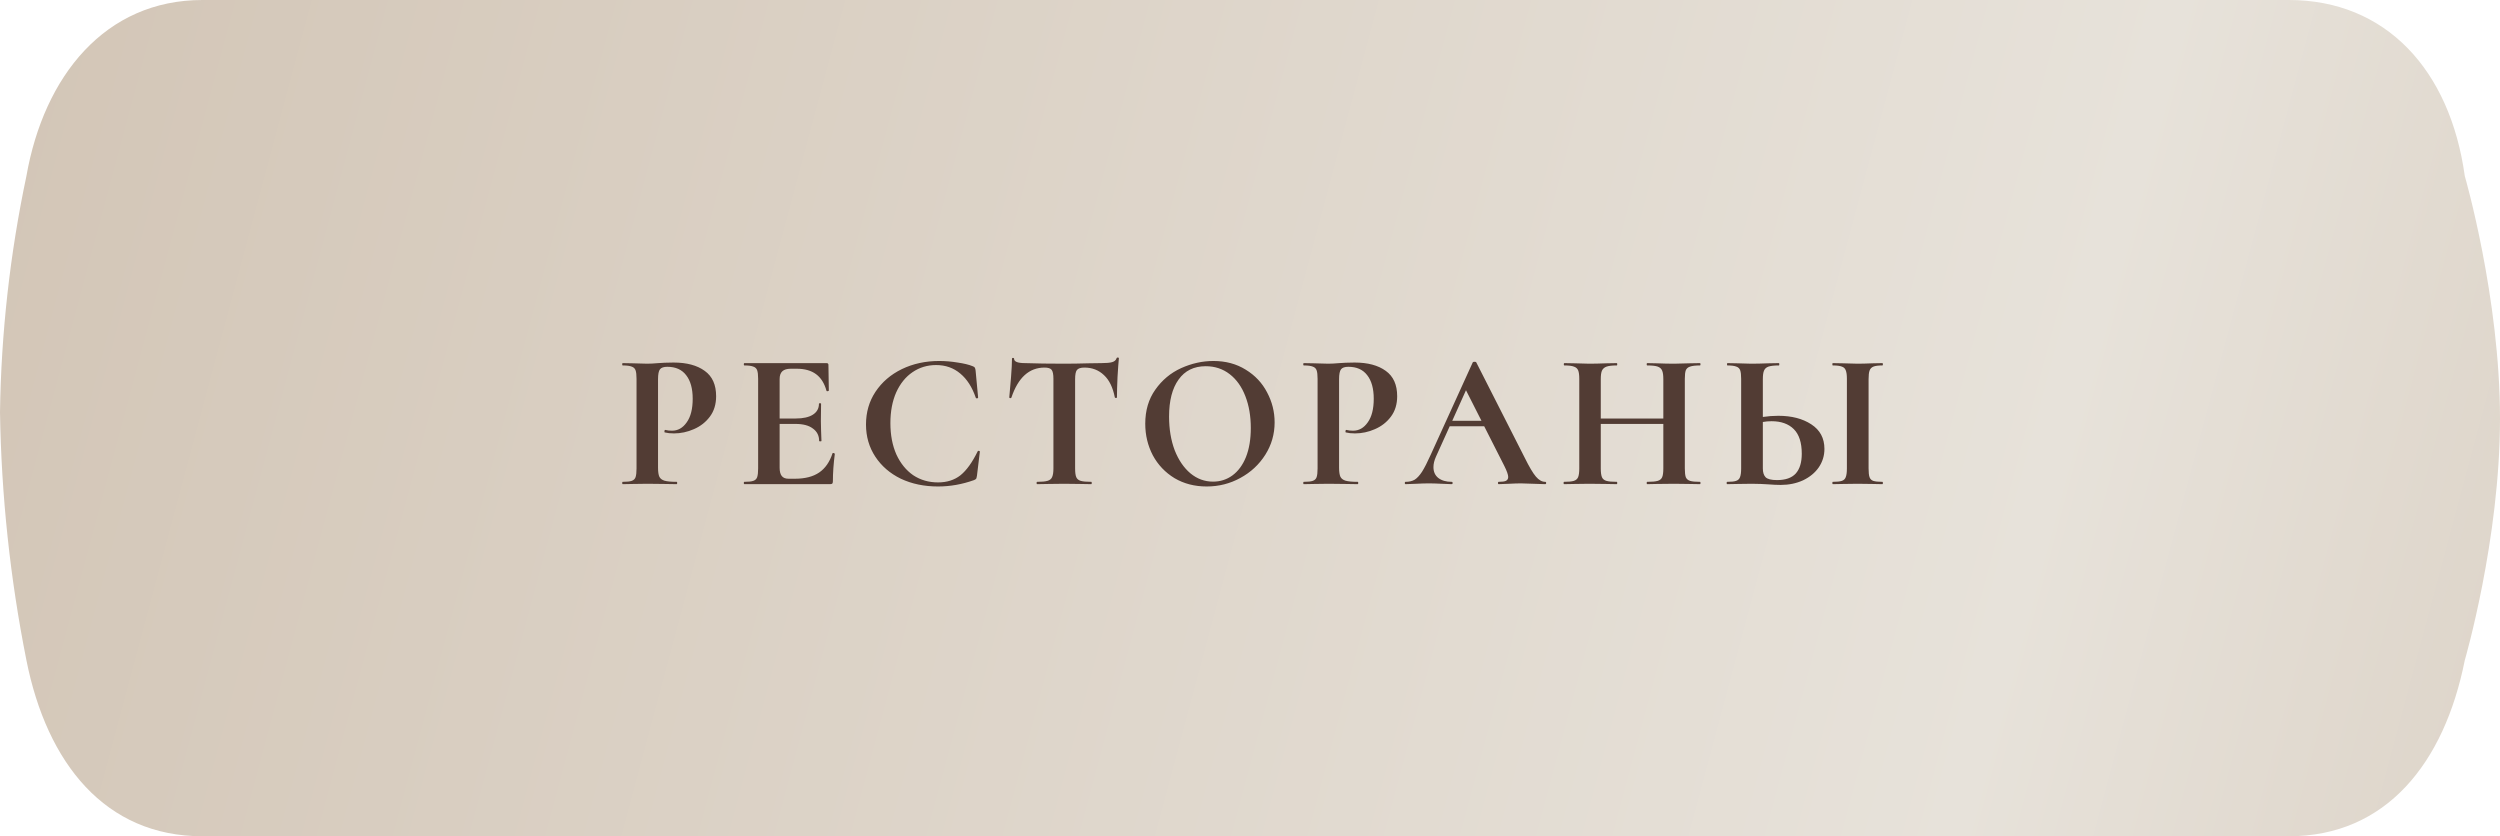<?xml version="1.0" encoding="UTF-8"?> <svg xmlns="http://www.w3.org/2000/svg" width="284" height="95" viewBox="0 0 284 95" fill="none"> <g clip-path="url(#clip0_307_6)"> <path fill-rule="evenodd" clip-rule="evenodd" d="M23 0H260C271.05 0 278.33 7.95 280 20C280 20 284 33.79 284 47.56C284 61.29 280 75 280 75C277.67 86.71 271.05 95 260 95H23C11.95 95 5.33 86.71 3 75C1.152 65.72 0.148 56.291 0 46.83C0.131 37.811 1.135 28.825 3 20C5 8.62 11.95 0 23 0Z" fill="url(#paint0_linear_307_6)"></path> <path d="M74.752 53.13C74.752 53.599 74.803 53.944 74.906 54.164C75.009 54.369 75.199 54.516 75.478 54.604C75.771 54.692 76.233 54.736 76.864 54.736C76.908 54.736 76.93 54.78 76.93 54.868C76.93 54.956 76.908 55 76.864 55C76.263 55 75.793 54.993 75.456 54.978L73.542 54.956L71.936 54.978C71.643 54.993 71.247 55 70.748 55C70.704 55 70.682 54.956 70.682 54.868C70.682 54.78 70.704 54.736 70.748 54.736C71.217 54.736 71.555 54.699 71.76 54.626C71.98 54.553 72.127 54.413 72.2 54.208C72.273 53.988 72.31 53.658 72.31 53.218V43.032C72.31 42.592 72.273 42.269 72.2 42.064C72.127 41.859 71.98 41.719 71.76 41.646C71.54 41.558 71.203 41.514 70.748 41.514C70.704 41.514 70.682 41.47 70.682 41.382C70.682 41.294 70.704 41.25 70.748 41.25L71.914 41.272C72.589 41.301 73.124 41.316 73.52 41.316C73.872 41.316 74.29 41.294 74.774 41.25C74.965 41.235 75.207 41.221 75.5 41.206C75.793 41.191 76.131 41.184 76.512 41.184C78.008 41.184 79.189 41.499 80.054 42.13C80.919 42.746 81.352 43.707 81.352 45.012C81.352 45.921 81.117 46.691 80.648 47.322C80.179 47.953 79.57 48.429 78.822 48.752C78.089 49.075 77.333 49.236 76.556 49.236C76.16 49.236 75.815 49.199 75.522 49.126C75.493 49.126 75.478 49.089 75.478 49.016C75.478 48.972 75.485 48.928 75.5 48.884C75.529 48.84 75.559 48.825 75.588 48.84C75.808 48.899 76.057 48.928 76.336 48.928C77.011 48.928 77.568 48.613 78.008 47.982C78.463 47.351 78.69 46.457 78.69 45.298C78.69 44.139 78.441 43.245 77.942 42.614C77.458 41.983 76.747 41.668 75.808 41.668C75.397 41.668 75.119 41.763 74.972 41.954C74.825 42.145 74.752 42.519 74.752 43.076V53.13ZM94.572 51.502C94.572 51.473 94.602 51.458 94.66 51.458C94.704 51.458 94.741 51.473 94.77 51.502C94.814 51.517 94.836 51.531 94.836 51.546C94.689 52.69 94.616 53.731 94.616 54.67C94.616 54.787 94.594 54.875 94.55 54.934C94.506 54.978 94.418 55 94.286 55H84.562C84.518 55 84.496 54.956 84.496 54.868C84.496 54.78 84.518 54.736 84.562 54.736C85.031 54.736 85.369 54.699 85.574 54.626C85.794 54.553 85.941 54.413 86.014 54.208C86.088 53.988 86.124 53.658 86.124 53.218V43.032C86.124 42.592 86.088 42.269 86.014 42.064C85.941 41.859 85.794 41.719 85.574 41.646C85.354 41.558 85.017 41.514 84.562 41.514C84.518 41.514 84.496 41.47 84.496 41.382C84.496 41.294 84.518 41.25 84.562 41.25H93.89C94.037 41.25 94.11 41.316 94.11 41.448L94.154 44.374C94.154 44.403 94.11 44.425 94.022 44.44C93.949 44.455 93.905 44.44 93.89 44.396C93.656 43.545 93.26 42.915 92.702 42.504C92.145 42.093 91.412 41.888 90.502 41.888H89.842C89.402 41.888 89.079 41.983 88.874 42.174C88.669 42.365 88.566 42.658 88.566 43.054V47.542H90.392C91.243 47.542 91.895 47.395 92.35 47.102C92.805 46.809 93.032 46.398 93.032 45.87C93.032 45.826 93.069 45.804 93.142 45.804C93.23 45.804 93.274 45.826 93.274 45.87L93.252 47.85L93.274 48.906C93.303 49.405 93.318 49.801 93.318 50.094C93.318 50.123 93.274 50.138 93.186 50.138C93.098 50.138 93.054 50.123 93.054 50.094C93.054 49.493 92.82 49.023 92.35 48.686C91.895 48.334 91.236 48.158 90.37 48.158H88.566V53.13C88.566 53.555 88.647 53.871 88.808 54.076C88.969 54.281 89.226 54.384 89.578 54.384H90.304C91.448 54.384 92.365 54.149 93.054 53.68C93.743 53.211 94.249 52.485 94.572 51.502ZM106.693 41.008C107.382 41.008 108.079 41.067 108.783 41.184C109.501 41.287 110.073 41.426 110.499 41.602C110.631 41.646 110.711 41.705 110.741 41.778C110.785 41.837 110.814 41.947 110.829 42.108L111.115 45.166C111.115 45.21 111.078 45.239 111.005 45.254C110.931 45.269 110.88 45.247 110.851 45.188C110.44 43.985 109.853 43.069 109.091 42.438C108.328 41.793 107.411 41.47 106.341 41.47C105.343 41.47 104.449 41.741 103.657 42.284C102.879 42.812 102.263 43.575 101.809 44.572C101.369 45.569 101.149 46.735 101.149 48.07C101.149 49.419 101.376 50.607 101.831 51.634C102.3 52.646 102.938 53.431 103.745 53.988C104.566 54.531 105.505 54.802 106.561 54.802C107.573 54.802 108.423 54.531 109.113 53.988C109.802 53.431 110.455 52.521 111.071 51.26C111.085 51.216 111.129 51.201 111.203 51.216C111.276 51.231 111.313 51.26 111.313 51.304L110.983 54.032C110.953 54.208 110.924 54.325 110.895 54.384C110.865 54.428 110.785 54.479 110.653 54.538C109.303 55.022 107.939 55.264 106.561 55.264C104.991 55.264 103.583 54.971 102.337 54.384C101.105 53.783 100.137 52.947 99.433 51.876C98.729 50.805 98.377 49.588 98.377 48.224C98.377 46.831 98.736 45.591 99.455 44.506C100.188 43.406 101.185 42.548 102.447 41.932C103.723 41.316 105.138 41.008 106.693 41.008ZM118.657 41.756C116.912 41.756 115.658 42.893 114.895 45.166C114.881 45.21 114.837 45.232 114.763 45.232C114.69 45.217 114.653 45.188 114.653 45.144C114.712 44.557 114.778 43.802 114.851 42.878C114.925 41.939 114.961 41.235 114.961 40.766C114.961 40.693 114.998 40.656 115.071 40.656C115.159 40.656 115.203 40.693 115.203 40.766C115.203 41.089 115.621 41.25 116.457 41.25C117.719 41.294 119.193 41.316 120.879 41.316C121.745 41.316 122.661 41.301 123.629 41.272L125.125 41.25C125.683 41.25 126.086 41.213 126.335 41.14C126.599 41.067 126.768 40.92 126.841 40.7C126.856 40.641 126.9 40.612 126.973 40.612C127.061 40.612 127.105 40.641 127.105 40.7C127.061 41.14 127.01 41.844 126.951 42.812C126.907 43.78 126.885 44.557 126.885 45.144C126.885 45.188 126.849 45.21 126.775 45.21C126.702 45.21 126.658 45.188 126.643 45.144C126.423 44.015 126.013 43.171 125.411 42.614C124.81 42.042 124.069 41.756 123.189 41.756C122.764 41.756 122.478 41.851 122.331 42.042C122.199 42.218 122.133 42.563 122.133 43.076V53.218C122.133 53.673 122.177 54.003 122.265 54.208C122.353 54.413 122.522 54.553 122.771 54.626C123.021 54.699 123.417 54.736 123.959 54.736C124.003 54.736 124.025 54.78 124.025 54.868C124.025 54.956 124.003 55 123.959 55C123.431 55 123.013 54.993 122.705 54.978L120.879 54.956L119.097 54.978C118.789 54.993 118.364 55 117.821 55C117.777 55 117.755 54.956 117.755 54.868C117.755 54.78 117.777 54.736 117.821 54.736C118.349 54.736 118.738 54.699 118.987 54.626C119.251 54.553 119.427 54.413 119.515 54.208C119.618 53.988 119.669 53.658 119.669 53.218V43.032C119.669 42.533 119.603 42.196 119.471 42.02C119.339 41.844 119.068 41.756 118.657 41.756ZM137.075 55.264C135.711 55.264 134.494 54.949 133.423 54.318C132.367 53.673 131.546 52.807 130.959 51.722C130.387 50.622 130.101 49.427 130.101 48.136C130.101 46.625 130.483 45.335 131.245 44.264C132.008 43.179 132.983 42.365 134.171 41.822C135.374 41.279 136.599 41.008 137.845 41.008C139.239 41.008 140.463 41.338 141.519 41.998C142.575 42.643 143.382 43.501 143.939 44.572C144.511 45.643 144.797 46.779 144.797 47.982C144.797 49.317 144.445 50.541 143.741 51.656C143.037 52.771 142.091 53.651 140.903 54.296C139.73 54.941 138.454 55.264 137.075 55.264ZM137.801 54.714C138.623 54.714 139.356 54.479 140.001 54.01C140.661 53.526 141.175 52.829 141.541 51.92C141.908 50.996 142.091 49.896 142.091 48.62C142.091 47.271 141.886 46.068 141.475 45.012C141.065 43.941 140.471 43.105 139.693 42.504C138.916 41.903 138.007 41.602 136.965 41.602C135.631 41.602 134.604 42.108 133.885 43.12C133.167 44.117 132.807 45.518 132.807 47.322C132.807 48.745 133.02 50.021 133.445 51.15C133.885 52.265 134.479 53.137 135.227 53.768C135.99 54.399 136.848 54.714 137.801 54.714ZM152.119 53.13C152.119 53.599 152.171 53.944 152.273 54.164C152.376 54.369 152.567 54.516 152.845 54.604C153.139 54.692 153.601 54.736 154.231 54.736C154.275 54.736 154.297 54.78 154.297 54.868C154.297 54.956 154.275 55 154.231 55C153.63 55 153.161 54.993 152.823 54.978L150.909 54.956L149.303 54.978C149.01 54.993 148.614 55 148.115 55C148.071 55 148.049 54.956 148.049 54.868C148.049 54.78 148.071 54.736 148.115 54.736C148.585 54.736 148.922 54.699 149.127 54.626C149.347 54.553 149.494 54.413 149.567 54.208C149.641 53.988 149.677 53.658 149.677 53.218V43.032C149.677 42.592 149.641 42.269 149.567 42.064C149.494 41.859 149.347 41.719 149.127 41.646C148.907 41.558 148.57 41.514 148.115 41.514C148.071 41.514 148.049 41.47 148.049 41.382C148.049 41.294 148.071 41.25 148.115 41.25L149.281 41.272C149.956 41.301 150.491 41.316 150.887 41.316C151.239 41.316 151.657 41.294 152.141 41.25C152.332 41.235 152.574 41.221 152.867 41.206C153.161 41.191 153.498 41.184 153.879 41.184C155.375 41.184 156.556 41.499 157.421 42.13C158.287 42.746 158.719 43.707 158.719 45.012C158.719 45.921 158.485 46.691 158.015 47.322C157.546 47.953 156.937 48.429 156.189 48.752C155.456 49.075 154.701 49.236 153.923 49.236C153.527 49.236 153.183 49.199 152.889 49.126C152.86 49.126 152.845 49.089 152.845 49.016C152.845 48.972 152.853 48.928 152.867 48.884C152.897 48.84 152.926 48.825 152.955 48.84C153.175 48.899 153.425 48.928 153.703 48.928C154.378 48.928 154.935 48.613 155.375 47.982C155.83 47.351 156.057 46.457 156.057 45.298C156.057 44.139 155.808 43.245 155.309 42.614C154.825 41.983 154.114 41.668 153.175 41.668C152.765 41.668 152.486 41.763 152.339 41.954C152.193 42.145 152.119 42.519 152.119 43.076V53.13ZM175.534 54.736C175.607 54.736 175.644 54.78 175.644 54.868C175.644 54.956 175.607 55 175.534 55C175.24 55 174.786 54.985 174.17 54.956C173.524 54.927 173.062 54.912 172.784 54.912C172.417 54.912 171.97 54.927 171.442 54.956C170.943 54.985 170.547 55 170.254 55C170.195 55 170.166 54.956 170.166 54.868C170.166 54.78 170.195 54.736 170.254 54.736C170.635 54.736 170.906 54.699 171.068 54.626C171.244 54.538 171.332 54.391 171.332 54.186C171.332 53.937 171.185 53.519 170.892 52.932L168.604 48.422H164.688L163.126 51.876C162.935 52.301 162.84 52.697 162.84 53.064C162.84 53.592 163.023 54.003 163.39 54.296C163.771 54.589 164.277 54.736 164.908 54.736C164.981 54.736 165.018 54.78 165.018 54.868C165.018 54.956 164.981 55 164.908 55C164.644 55 164.262 54.985 163.764 54.956C163.206 54.927 162.722 54.912 162.312 54.912C161.916 54.912 161.439 54.927 160.882 54.956C160.383 54.985 159.98 55 159.672 55C159.613 55 159.584 54.956 159.584 54.868C159.584 54.78 159.613 54.736 159.672 54.736C160.082 54.736 160.427 54.655 160.706 54.494C160.984 54.318 161.263 54.017 161.542 53.592C161.82 53.152 162.15 52.507 162.532 51.656L167.306 41.162C167.335 41.118 167.401 41.096 167.504 41.096C167.621 41.096 167.687 41.118 167.702 41.162L173.202 51.986C173.715 53.027 174.14 53.746 174.478 54.142C174.815 54.538 175.167 54.736 175.534 54.736ZM168.296 47.806L166.536 44.33L164.974 47.806H168.296ZM193.112 54.736C193.156 54.736 193.178 54.78 193.178 54.868C193.178 54.956 193.156 55 193.112 55C192.598 55 192.188 54.993 191.88 54.978L190.186 54.956L188.206 54.978C187.942 54.993 187.582 55 187.128 55C187.084 55 187.062 54.956 187.062 54.868C187.062 54.78 187.084 54.736 187.128 54.736C187.67 54.736 188.066 54.699 188.316 54.626C188.565 54.553 188.734 54.413 188.822 54.208C188.91 54.003 188.954 53.673 188.954 53.218V48.158H181.848V53.218C181.848 53.658 181.892 53.988 181.98 54.208C182.068 54.413 182.236 54.553 182.486 54.626C182.735 54.699 183.131 54.736 183.674 54.736C183.703 54.736 183.718 54.78 183.718 54.868C183.718 54.956 183.703 55 183.674 55C183.16 55 182.75 54.993 182.442 54.978L180.528 54.956L178.878 54.978C178.584 54.993 178.181 55 177.668 55C177.638 55 177.624 54.956 177.624 54.868C177.624 54.78 177.638 54.736 177.668 54.736C178.181 54.736 178.555 54.699 178.79 54.626C179.024 54.553 179.186 54.413 179.274 54.208C179.362 53.988 179.406 53.658 179.406 53.218V43.032C179.406 42.592 179.362 42.269 179.274 42.064C179.186 41.859 179.024 41.719 178.79 41.646C178.57 41.558 178.21 41.514 177.712 41.514C177.668 41.514 177.646 41.47 177.646 41.382C177.646 41.294 177.668 41.25 177.712 41.25L178.9 41.272C179.574 41.301 180.117 41.316 180.528 41.316C181.085 41.316 181.73 41.301 182.464 41.272L183.674 41.25C183.703 41.25 183.718 41.294 183.718 41.382C183.718 41.47 183.703 41.514 183.674 41.514C183.146 41.514 182.757 41.558 182.508 41.646C182.258 41.734 182.082 41.888 181.98 42.108C181.892 42.313 181.848 42.636 181.848 43.076V47.542H188.954V43.076C188.954 42.636 188.91 42.313 188.822 42.108C188.734 41.888 188.565 41.734 188.316 41.646C188.066 41.558 187.67 41.514 187.128 41.514C187.084 41.514 187.062 41.47 187.062 41.382C187.062 41.294 187.084 41.25 187.128 41.25L188.206 41.272C188.939 41.301 189.599 41.316 190.186 41.316C190.582 41.316 191.146 41.301 191.88 41.272L193.112 41.25C193.156 41.25 193.178 41.294 193.178 41.382C193.178 41.47 193.156 41.514 193.112 41.514C192.613 41.514 192.239 41.558 191.99 41.646C191.755 41.719 191.594 41.859 191.506 42.064C191.432 42.269 191.396 42.592 191.396 43.032V53.218C191.396 53.658 191.432 53.988 191.506 54.208C191.594 54.413 191.755 54.553 191.99 54.626C192.224 54.699 192.598 54.736 193.112 54.736ZM202.019 47.234C203.529 47.234 204.776 47.557 205.759 48.202C206.756 48.847 207.255 49.779 207.255 50.996C207.255 51.759 207.042 52.455 206.617 53.086C206.191 53.702 205.597 54.193 204.835 54.56C204.072 54.912 203.221 55.088 202.283 55.088C201.887 55.088 201.41 55.066 200.853 55.022C200.633 55.007 200.361 54.993 200.039 54.978C199.731 54.963 199.386 54.956 199.005 54.956L197.399 54.978C197.105 54.993 196.709 55 196.211 55C196.167 55 196.145 54.956 196.145 54.868C196.145 54.78 196.167 54.736 196.211 54.736C196.68 54.736 197.017 54.699 197.223 54.626C197.443 54.553 197.589 54.413 197.663 54.208C197.751 53.988 197.795 53.658 197.795 53.218V43.032C197.795 42.592 197.758 42.269 197.685 42.064C197.611 41.859 197.465 41.719 197.245 41.646C197.025 41.558 196.687 41.514 196.233 41.514C196.203 41.514 196.189 41.47 196.189 41.382C196.189 41.294 196.203 41.25 196.233 41.25L197.377 41.272C198.022 41.301 198.543 41.316 198.939 41.316C199.496 41.316 200.141 41.301 200.875 41.272L202.085 41.25C202.114 41.25 202.129 41.294 202.129 41.382C202.129 41.47 202.114 41.514 202.085 41.514C201.557 41.514 201.161 41.558 200.897 41.646C200.647 41.734 200.479 41.888 200.391 42.108C200.303 42.313 200.259 42.636 200.259 43.076V47.366C200.845 47.278 201.432 47.234 202.019 47.234ZM201.865 54.538C202.833 54.538 203.544 54.289 203.999 53.79C204.453 53.277 204.681 52.529 204.681 51.546C204.681 50.285 204.38 49.353 203.779 48.752C203.177 48.151 202.334 47.85 201.249 47.85C200.897 47.85 200.567 47.879 200.259 47.938V53.218C200.259 53.658 200.361 53.988 200.567 54.208C200.787 54.428 201.219 54.538 201.865 54.538ZM212.271 53.218C212.271 53.673 212.307 54.003 212.381 54.208C212.454 54.413 212.593 54.553 212.799 54.626C213.019 54.699 213.363 54.736 213.833 54.736C213.877 54.736 213.899 54.78 213.899 54.868C213.899 54.956 213.877 55 213.833 55C213.349 55 212.967 54.993 212.689 54.978L211.017 54.956L209.389 54.978C209.095 54.993 208.699 55 208.201 55C208.171 55 208.157 54.956 208.157 54.868C208.157 54.78 208.171 54.736 208.201 54.736C208.67 54.736 209.015 54.699 209.235 54.626C209.455 54.553 209.601 54.413 209.675 54.208C209.763 53.988 209.807 53.658 209.807 53.218V43.032C209.807 42.592 209.763 42.269 209.675 42.064C209.601 41.859 209.455 41.719 209.235 41.646C209.015 41.558 208.67 41.514 208.201 41.514C208.171 41.514 208.157 41.47 208.157 41.382C208.157 41.294 208.171 41.25 208.201 41.25L209.389 41.272C210.063 41.301 210.606 41.316 211.017 41.316C211.471 41.316 212.036 41.301 212.711 41.272L213.833 41.25C213.877 41.25 213.899 41.294 213.899 41.382C213.899 41.47 213.877 41.514 213.833 41.514C213.378 41.514 213.041 41.558 212.821 41.646C212.601 41.734 212.454 41.888 212.381 42.108C212.307 42.313 212.271 42.636 212.271 43.076V53.218Z" fill="#523C34"></path> </g> <defs> <linearGradient id="paint0_linear_307_6" x1="4.728" y1="4.08037e-07" x2="359.272" y2="95" gradientUnits="userSpaceOnUse"> <stop stop-color="#D3C6B7"></stop> <stop offset="0.001" stop-color="#D3C6B7"></stop> <stop offset="0.639" stop-color="#E7E2DA"></stop> <stop offset="0.969" stop-color="#D3C6B7"></stop> <stop offset="1" stop-color="#D3C6B7"></stop> </linearGradient> <clipPath id="clip0_307_6"> <rect width="284" height="95" fill="white"></rect> </clipPath> </defs> </svg> 